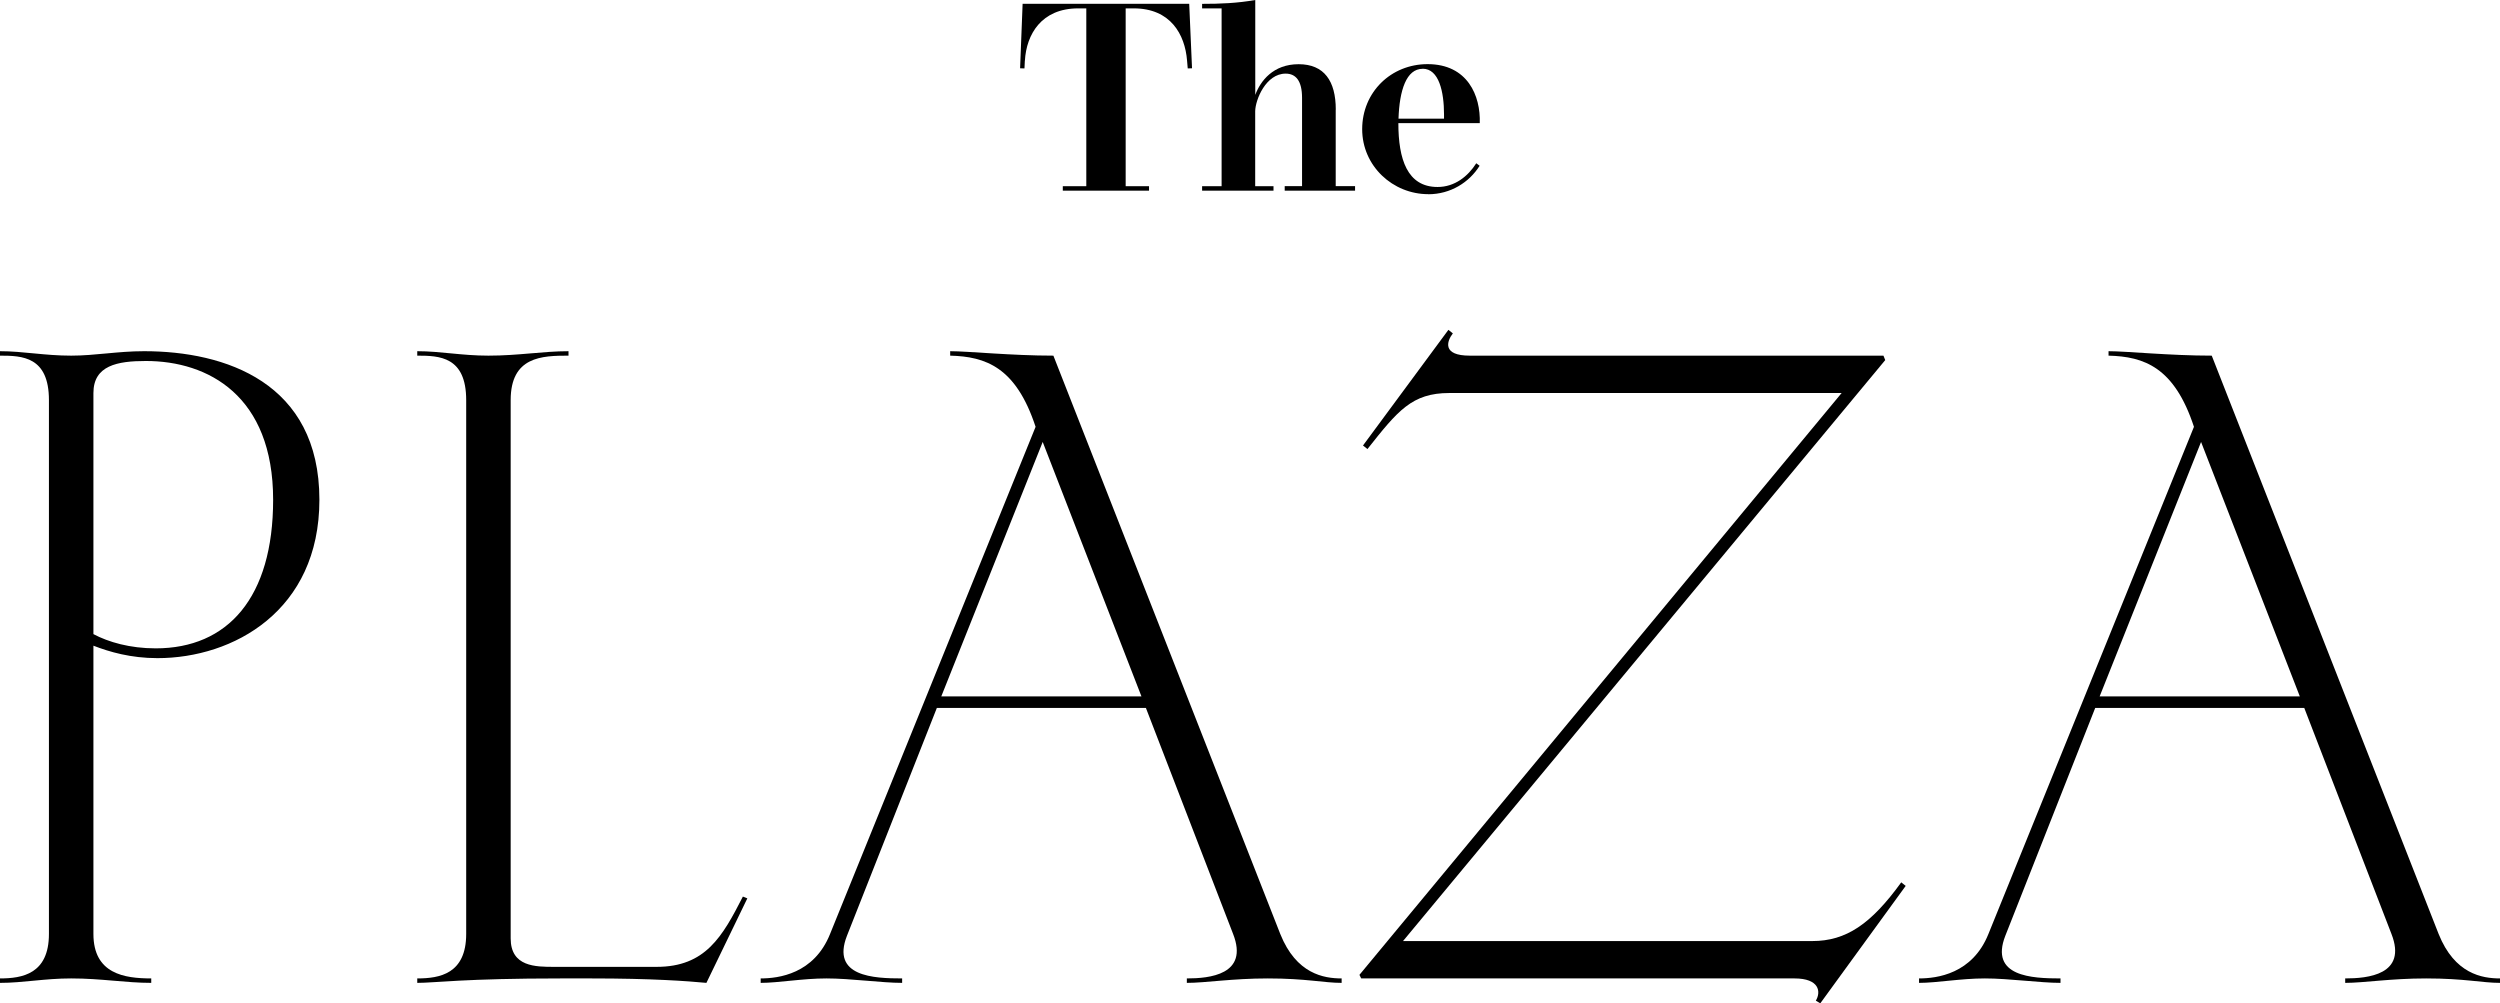 <?xml version="1.0" encoding="UTF-8"?><svg id="_레이어_2" xmlns="http://www.w3.org/2000/svg" viewBox="0 0 337.2 135.33"><g id="_레이어_1-2"><path d="M19.44,47.37c-3.6,0-6.6.6-9.84.6-3.6,0-6.48-.6-9.6-.6v.6c3,0,6.6.12,6.6,6v72c0,5.4-3.6,6-6.6,6v.6c3.12,0,6-.6,9.6-.6,4.08,0,7.32.6,10.8.6v-.6c-3.6,0-7.8-.6-7.8-6v-38.88c2.16.84,5.04,1.68,8.64,1.68,10.2,0,21.84-6.36,21.84-21.36,0-15.84-12.72-20.04-23.64-20.04ZM21,87.45c-3.48,0-6.36-.84-8.4-1.92v-32.52c0-3.72,3.24-4.32,7.08-4.32,8.4,0,17.16,4.68,17.16,18.72,0,13.2-6.12,20.04-15.84,20.04Z" style="fill:#000; stroke-width:0px;"/><path d="M88.56,130.41h-13.8c-2.52,0-5.88,0-5.88-3.84V53.97c0-5.88,4.2-6,7.8-6v-.6c-3.48,0-6.72.6-10.8.6-3.6,0-6.48-.6-9.6-.6v.6c3,0,6.6.12,6.6,6v72c0,5.4-3.6,6-6.6,6v.6c2.4,0,6.24-.6,19.44-.6h3.96c8.28,0,13.08.36,15.6.6l5.52-11.4-.6-.24c-2.76,5.4-5.04,9.48-11.64,9.48Z" style="fill:#000; stroke-width:0px;"/><path d="M172.68,125.97l-30.6-78c-5.64,0-11.52-.6-13.92-.6v.6c4.8.12,8.88,1.56,11.52,9.6l-27.72,68.4c-2.16,5.4-6.96,6-9.36,6v.6c2.4,0,5.64-.6,8.88-.6s7.44.6,10.2.6v-.6c-3.84,0-9.6-.24-7.44-5.76l12.12-30.72h28.2l11.76,30.48c2.16,5.52-3.24,6-6.24,6v.6c2.52,0,6.12-.6,10.92-.6,5.16,0,7.56.6,9.96.6v-.6c-2.4,0-6.12-.6-8.28-6ZM126.96,93.93l13.68-34.32,13.32,34.32h-27Z" style="fill:#000; stroke-width:0px;"/><path d="M244.44,126.93h-55.2l65.04-78.36-.24-.6h-55.8c-3.72,0-3.12-1.92-2.28-3l-.6-.48-11.52,15.6.6.48c4.08-5.16,6-7.56,11.04-7.56h52.92l-65.04,78.48.24.48h58.44c3.36,0,3.6,1.8,2.88,3l.6.36,11.52-15.84-.6-.48c-4.08,5.64-7.44,7.92-12,7.92Z" style="fill:#000; stroke-width:0px;"/><path d="M328.92,125.97l-30.6-78c-5.64,0-11.52-.6-13.92-.6v.6c4.8.12,8.88,1.56,11.52,9.6l-27.72,68.4c-2.16,5.4-6.96,6-9.36,6v.6c2.4,0,5.64-.6,8.88-.6s7.44.6,10.2.6v-.6c-3.84,0-9.6-.24-7.44-5.76l12.12-30.72h28.2l11.76,30.48c2.16,5.52-3.24,6-6.24,6v.6c2.52,0,6.12-.6,10.92-.6,5.16,0,7.56.6,9.96.6v-.6c-2.4,0-6.12-.6-8.28-6ZM283.2,93.93l13.68-34.32,13.32,34.32h-27Z" style="fill:#000; stroke-width:0px;"/><path d="M138.24,8.17c.2-3.53,2.23-7.04,7.18-7.04h1.1v23.98h-3.17v.61h11.63v-.61h-3.15V1.13h1.1c4.95,0,6.9,3.51,7.18,7.04l.09,1.06.58-.02-.38-8.7h-22.47l-.34,8.7.59.02.05-1.06Z" style="fill:#000; stroke-width:0px;"/><path d="M180.17,14.78c0-3.87-1.58-6.12-5.01-6.12s-5.15,2.25-5.85,4.14V0c-2.43.43-4.7.52-7.17.52v.61h2.63v23.98h-2.63v.61h9.63v-.61h-2.47v-10.1c.02-1.55,1.44-5.08,4.11-5.08,1.37,0,2.21.97,2.21,3.26v11.92h-2.34v.61h9.49v-.61h-2.61v-10.33Z" style="fill:#000; stroke-width:0px;"/><path d="M192.64,26.2c3.01,0,5.53-1.6,6.93-3.84l-.45-.34c-1.12,1.76-2.9,3.2-5.22,3.2-4.09,0-5.29-3.75-5.29-8.61h10.98c.13-3.69-1.64-7.96-7.04-7.96-4.93,0-8.82,3.78-8.82,8.77s4.14,8.77,8.91,8.77ZM191.89,9.27c2.2,0,2.88,3.12,2.88,6.16v.58h-6.14c.13-3.85,1.06-6.73,3.26-6.73Z" style="fill:#000; stroke-width:0px;"/></g></svg>